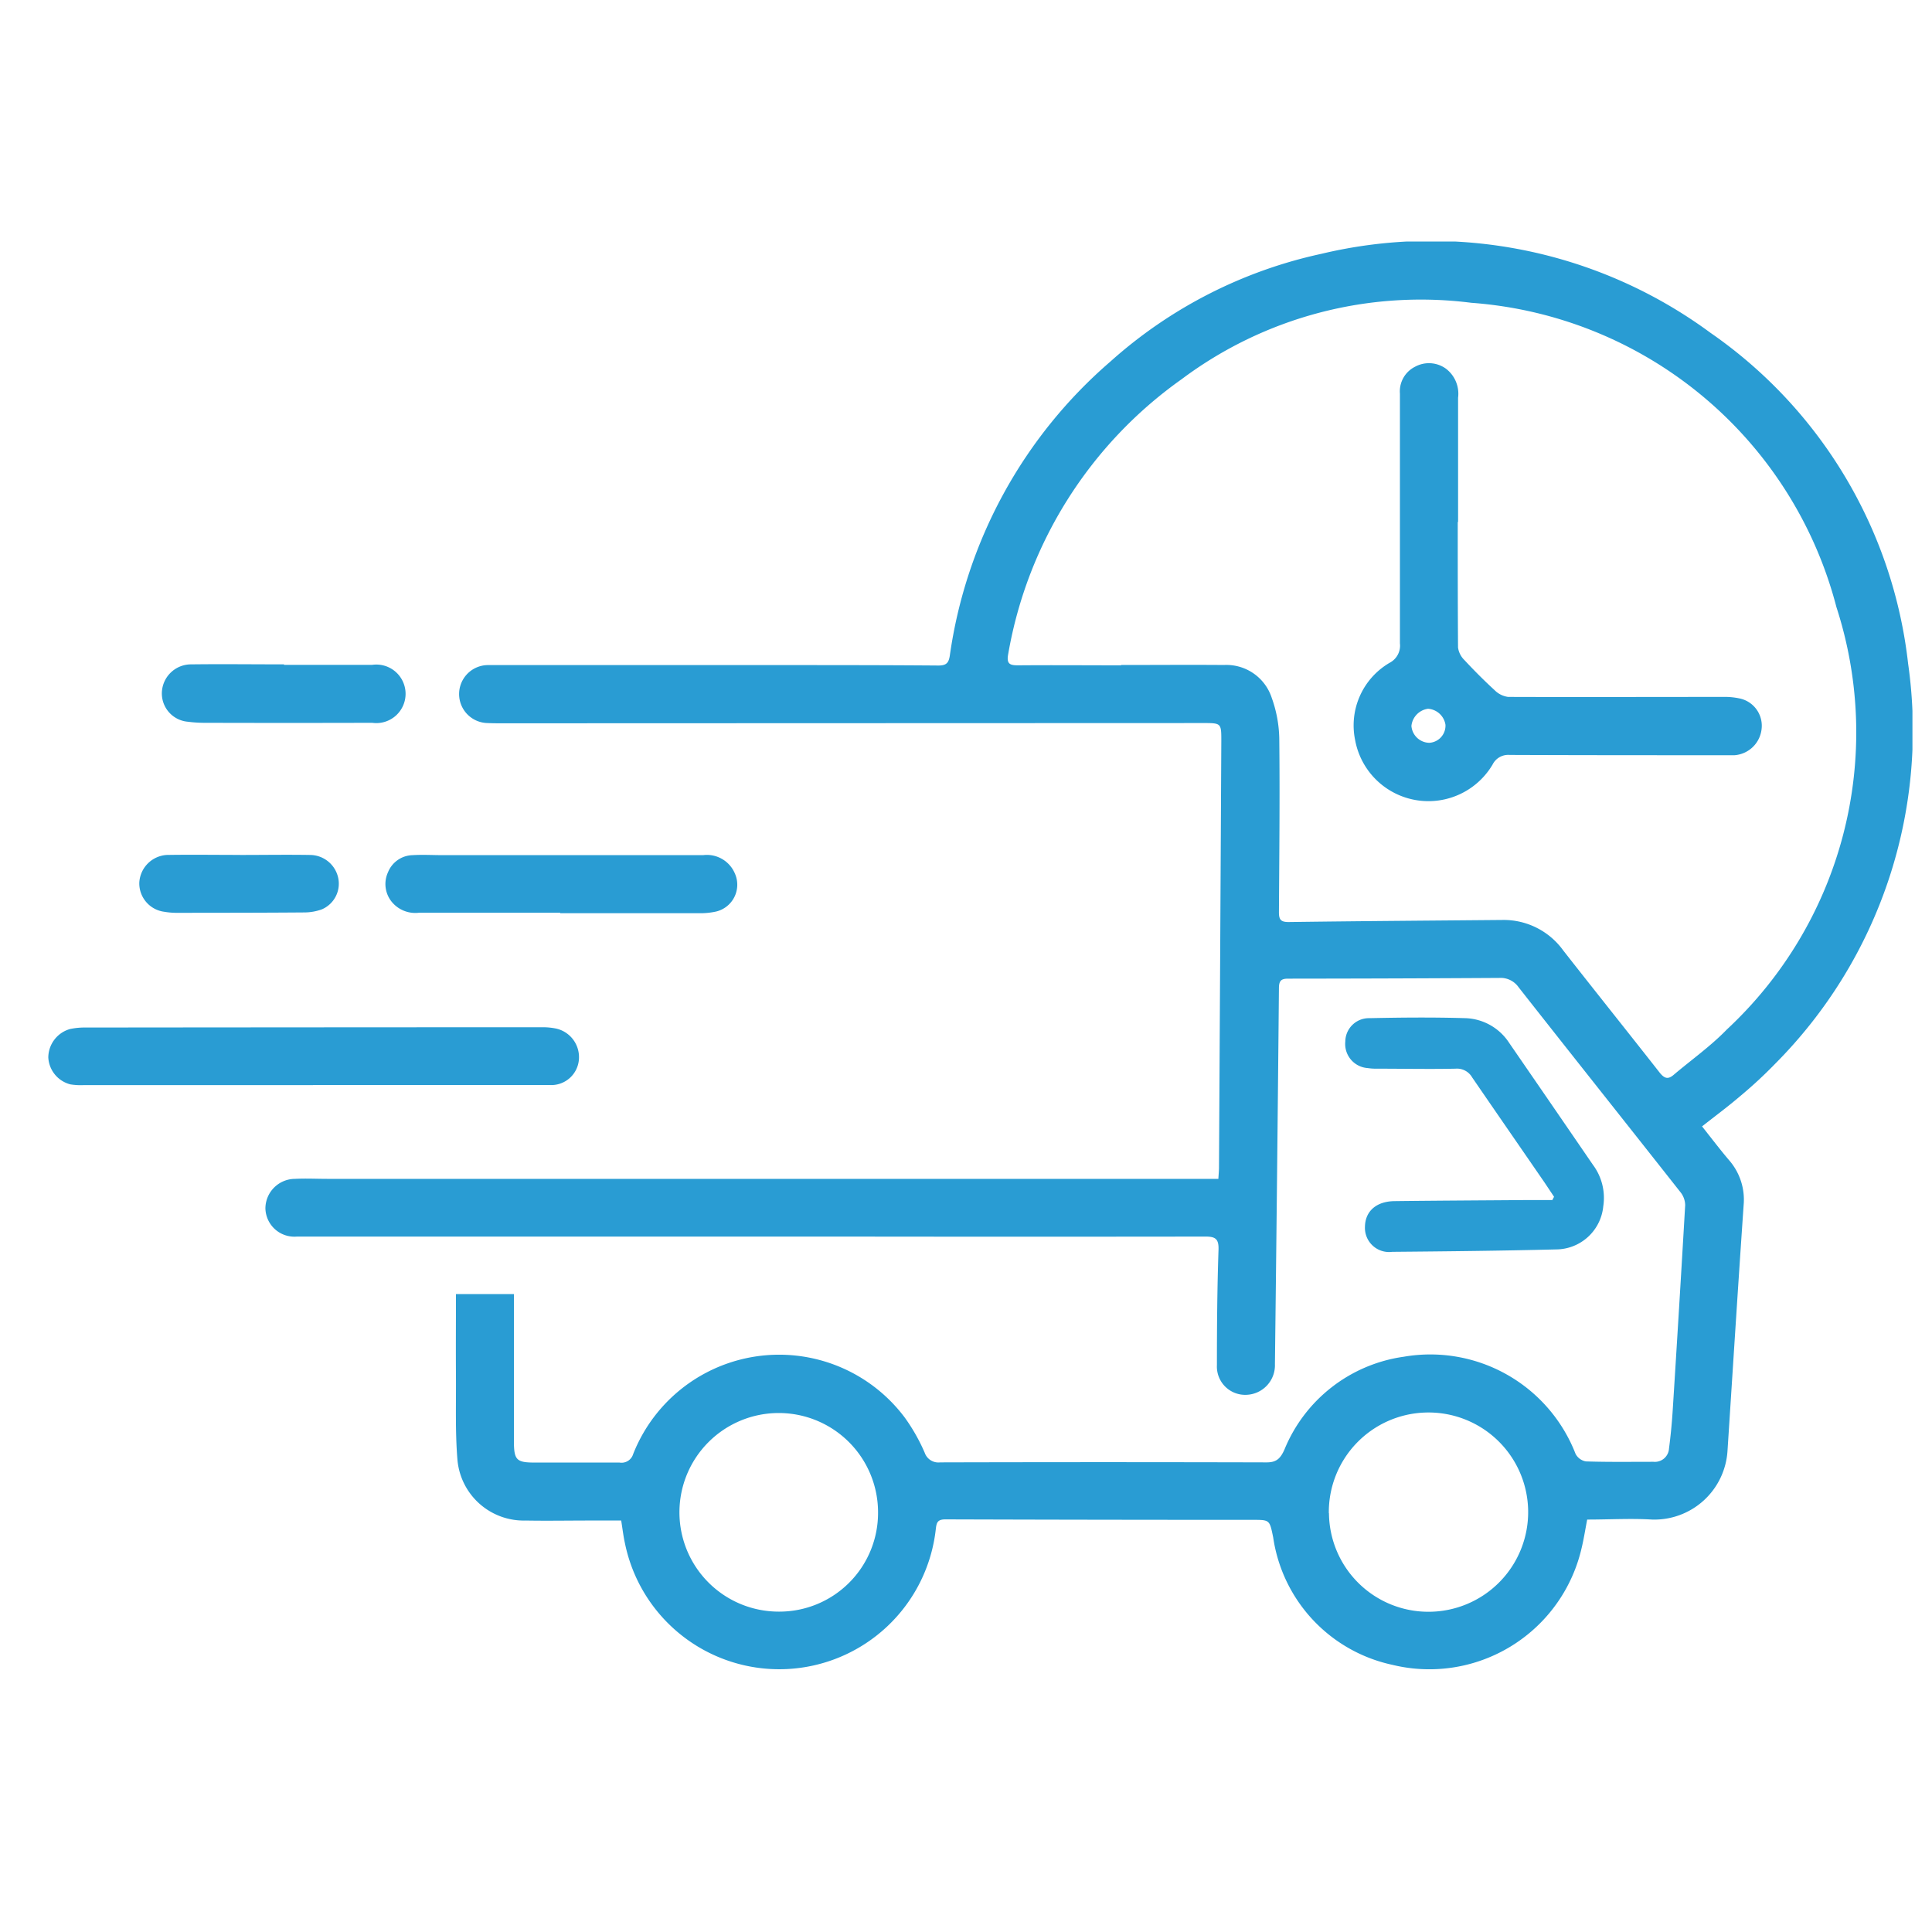 <svg xmlns="http://www.w3.org/2000/svg" xmlns:xlink="http://www.w3.org/1999/xlink" width="40" height="40" viewBox="0 0 40 40">
  <defs>
    <clipPath id="clip-path">
      <rect id="Rectangle_401" data-name="Rectangle 401" width="38.595" height="29.563" fill="#299cd3"/>
    </clipPath>
    <clipPath id="clip-fast_delivery">
      <rect width="40" height="40"/>
    </clipPath>
  </defs>
  <g id="fast_delivery" data-name="fast delivery" clip-path="url(#clip-fast_delivery)">
    <g id="Group_2471" data-name="Group 2471" transform="translate(1 5)">
      <g id="Group_2470" data-name="Group 2470" clip-path="url(#clip-path)">
        <path id="Path_4697" data-name="Path 4697" d="M53.665,18.322c.193.243.371.478.56.7a1.243,1.243,0,0,1,.3.929c-.117,1.7-.224,3.393-.334,5.089a1.518,1.518,0,0,1-1.56,1.421c-.442-.027-.887,0-1.345,0-.041.21-.072.416-.122.618a3.234,3.234,0,0,1-3.914,2.389,3.166,3.166,0,0,1-2.465-2.638c-.075-.363-.069-.363-.422-.363q-3.182,0-6.363-.01c-.166,0-.185.067-.2.2a3.261,3.261,0,0,1-6.437.291c-.032-.143-.048-.289-.077-.467h-.665c-.436,0-.873.008-1.31,0A1.378,1.378,0,0,1,27.894,25.2c-.045-.566-.025-1.138-.029-1.707s0-1.121,0-1.7h1.2c0,.167,0,.336,0,.505,0,.843,0,1.685,0,2.528,0,.411.051.456.457.455q.866,0,1.731,0a.251.251,0,0,0,.281-.176,3.249,3.249,0,0,1,5.623-.756,3.849,3.849,0,0,1,.413.728.3.3,0,0,0,.319.2q3.38-.009,6.761,0c.2,0,.283-.077.367-.263a3.14,3.14,0,0,1,2.47-1.924,3.226,3.226,0,0,1,3.558,2.01.3.3,0,0,0,.214.157c.467.015.935.008,1.4.008a.293.293,0,0,0,.321-.275q.05-.382.075-.767.136-2.136.26-4.273a.442.442,0,0,0-.1-.27c-1.115-1.415-2.236-2.824-3.349-4.24a.453.453,0,0,0-.4-.193q-2.187.013-4.375.015c-.141,0-.185.045-.187.19q-.036,3.9-.083,7.792a.612.612,0,0,1-.582.634.586.586,0,0,1-.619-.616c0-.8.006-1.591.033-2.386.008-.23-.068-.275-.274-.274q-3.732.005-7.463,0H24.572a.6.6,0,0,1-.652-.586.615.615,0,0,1,.612-.609c.226-.012.452,0,.678,0h18.44c.005-.091.013-.165.013-.239q.025-4.411.048-8.823c0-.376,0-.375-.383-.375l-14.482.005c-.109,0-.219,0-.328-.005a.6.6,0,1,1,.025-1.2q2.971,0,5.943,0c1.123,0,2.246,0,3.369.009.164,0,.212-.056.235-.206a9.86,9.86,0,0,1,3.322-6.085A9.579,9.579,0,0,1,45.779.256a9.754,9.754,0,0,1,8.063,1.637A9.635,9.635,0,0,1,57.93,8.736a9.785,9.785,0,0,1-2.755,8.291,9.282,9.282,0,0,1-.721.667c-.247.212-.51.406-.79.627M41.635,8.768v0c.71,0,1.419-.006,2.129,0a.988.988,0,0,1,.991.68,2.63,2.63,0,0,1,.156.842c.013,1.2,0,2.4-.007,3.6,0,.15.04.2.2.2,1.473-.02,2.947-.03,4.42-.043a1.521,1.521,0,0,1,1.267.632c.663.847,1.335,1.686,2,2.534.1.122.173.136.286.04.368-.312.767-.594,1.1-.938a8.4,8.4,0,0,0,2.269-8.746,8.448,8.448,0,0,0-7.559-6.3,8.265,8.265,0,0,0-6,1.584,8.81,8.81,0,0,0-3.588,5.687c-.04.21.037.236.212.235.71-.006,1.419,0,2.128,0M45.94,26.33a2.058,2.058,0,0,0,2.067,2.04,2.063,2.063,0,1,0-.07-4.125,2.062,2.062,0,0,0-2,2.085m-9.333-.011a2.056,2.056,0,1,0-2.052,2.048,2.043,2.043,0,0,0,2.052-2.048" transform="translate(-19.425 0)" fill="#299cd3"/>
        <path id="Path_4698" data-name="Path 4698" d="M5.485,87.778H.737a1.354,1.354,0,0,1-.279-.015A.608.608,0,0,1,0,87.206a.617.617,0,0,1,.449-.589,1.453,1.453,0,0,1,.324-.031q4.725-.005,9.451-.006a1.355,1.355,0,0,1,.256.021.606.606,0,0,1,.505.655.574.574,0,0,1-.611.52H5.485Z" transform="translate(0 -70.312)" fill="#299cd3"/>
        <path id="Path_4699" data-name="Path 4699" d="M147.24,89.237l-.2-.3c-.5-.726-1-1.449-1.5-2.178a.362.362,0,0,0-.345-.18c-.538.011-1.076,0-1.613,0a1.211,1.211,0,0,1-.209-.013.5.5,0,0,1-.459-.549.489.489,0,0,1,.5-.484c.662-.014,1.326-.02,1.987,0a1.123,1.123,0,0,1,.905.511q.869,1.261,1.734,2.524a1.145,1.145,0,0,1,.215.86.987.987,0,0,1-.98.893c-1.13.028-2.26.04-3.391.05a.5.5,0,0,1-.563-.52c.005-.321.235-.526.614-.53.9-.011,1.809-.015,2.713-.022.184,0,.368,0,.552,0l.036-.068" transform="translate(-116.061 -69.453)" fill="#299cd3"/>
        <path id="Path_4700" data-name="Path 4700" d="M40.757,68.77q-1.462,0-2.924,0a.63.63,0,0,1-.563-.224.584.584,0,0,1-.078-.616.564.564,0,0,1,.51-.352c.21-.013.421,0,.631,0q2.691,0,5.381,0a.629.629,0,0,1,.659.38.571.571,0,0,1-.391.788,1.524,1.524,0,0,1-.347.034q-1.439,0-2.878,0Z" transform="translate(-30.158 -54.873)" fill="#299cd3"/>
        <path id="Path_4701" data-name="Path 4701" d="M15.049,46.641c.608,0,1.217,0,1.825,0a.606.606,0,1,1,0,1.2q-1.731.005-3.463,0a2.591,2.591,0,0,1-.35-.022.588.588,0,0,1-.542-.6.605.605,0,0,1,.61-.588c.639-.008,1.279,0,1.919,0" transform="translate(-10.168 -37.876)" fill="#299cd3"/>
        <path id="Path_4702" data-name="Path 4702" d="M12.087,67.575c.483,0,.966-.008,1.448,0a.6.6,0,0,1,.588.5.578.578,0,0,1-.343.626,1.07,1.07,0,0,1-.364.064c-.88.007-1.759.007-2.639.008a1.472,1.472,0,0,1-.255-.021A.593.593,0,0,1,10,68.15a.606.606,0,0,1,.62-.576c.49-.007.981,0,1.471,0Z" transform="translate(-8.116 -54.874)" fill="#299cd3"/>
        <path id="Path_4703" data-name="Path 4703" d="M145.984,16.687c0,.866,0,1.731.006,2.6a.451.451,0,0,0,.134.262c.2.215.406.422.622.62a.484.484,0,0,0,.281.141c1.481.005,2.962,0,4.443,0a1.487,1.487,0,0,1,.347.031.577.577,0,0,1,.457.641.609.609,0,0,1-.56.535c-.054,0-.109,0-.164,0-1.5,0-2.993,0-4.49-.006a.362.362,0,0,0-.355.2,1.543,1.543,0,0,1-2.846-.51,1.5,1.5,0,0,1,.719-1.6.4.4,0,0,0,.209-.4c0-1.723,0-3.447,0-5.17a.57.57,0,0,1,.313-.557.6.6,0,0,1,.642.042.652.652,0,0,1,.249.6c0,.717,0,1.435,0,2.152v.421Zm-.254,4.2a.393.393,0,0,0-.361-.332.4.4,0,0,0-.344.356.379.379,0,0,0,.368.349.356.356,0,0,0,.337-.372" transform="translate(-116.803 -10.881)" fill="#299cd3"/>
      </g>
    </g>
  </g>
</svg>
